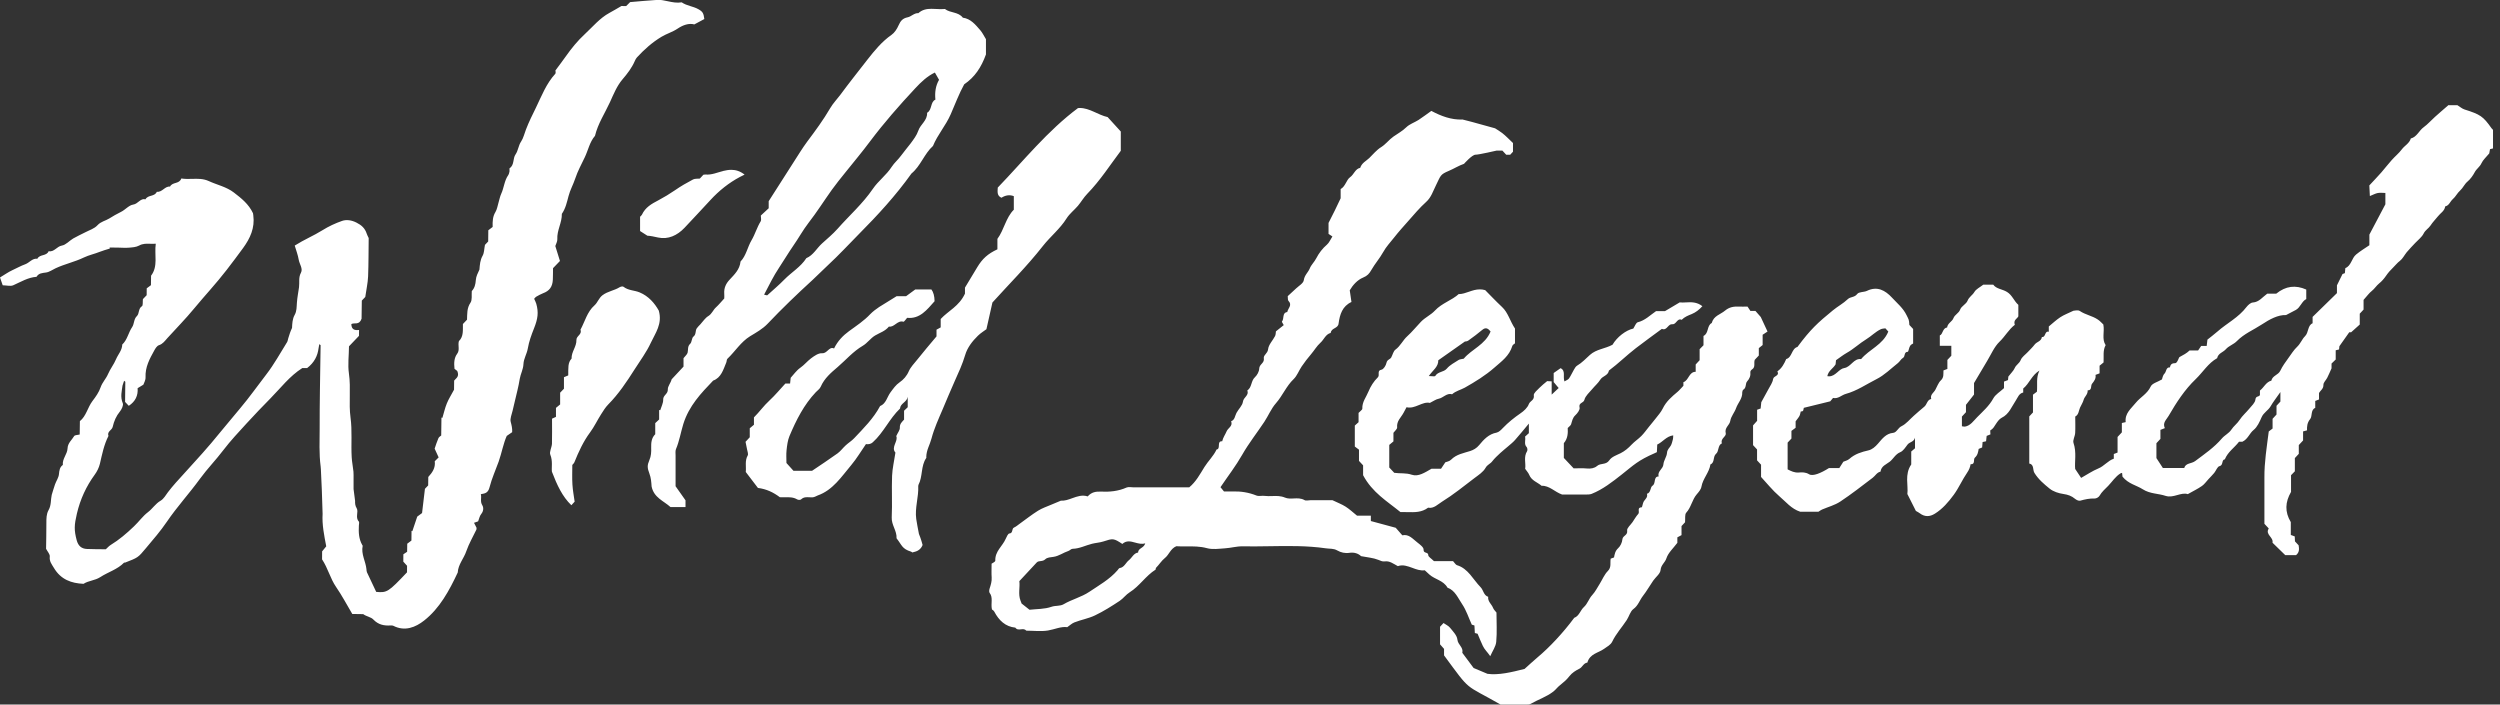 <svg width="220" height="62" viewBox="0 0 220 62" fill="none" xmlns="http://www.w3.org/2000/svg">
<rect x="0" y="0" width="220" height="62" fill="#333333" stroke="none"/>
<g clip-path="url(#clip0_5183_471)">
<path d="M54.537 25.27C54.061 25.573 53.492 25.624 53.021 25.979C52.69 26.231 52.592 26.627 52.313 26.873C51.666 27.444 51.475 28.292 51.082 29.016C51.242 29.443 50.714 29.551 50.725 29.916C50.745 30.507 50.275 30.959 50.3 31.555C49.954 31.92 50.016 32.398 50.006 33.035C49.933 33.066 49.763 33.138 49.628 33.194V34.207C49.504 34.335 49.395 34.449 49.292 34.556V35.589C49.188 35.677 49.044 35.79 48.925 35.893V36.684C48.857 36.715 48.687 36.792 48.578 36.843C48.578 37.64 48.593 38.349 48.573 39.048C48.557 39.377 48.325 39.768 48.428 40.014C48.656 40.575 48.521 41.13 48.568 41.51C49.023 42.692 49.483 43.694 50.28 44.46C50.363 44.367 50.451 44.275 50.569 44.146C50.502 43.663 50.404 43.154 50.373 42.635C50.337 42.06 50.363 41.484 50.363 40.914C50.425 40.842 50.502 40.78 50.538 40.698C50.916 39.763 51.33 38.853 51.93 38.046C52.292 37.558 52.561 36.982 52.892 36.463C53.084 36.16 53.28 35.841 53.523 35.594C54.434 34.675 55.153 33.595 55.851 32.496C56.342 31.725 56.896 30.985 57.279 30.152C57.672 29.309 58.308 28.502 57.972 27.331C57.605 26.678 57.077 26.061 56.291 25.732C55.825 25.537 55.297 25.573 54.873 25.239C54.847 25.218 54.801 25.208 54.76 25.208C54.682 25.208 54.599 25.234 54.542 25.27M63.641 15.048C63.119 15.176 62.617 15.413 62.069 15.356C62.012 15.356 61.955 15.372 61.898 15.377C61.795 15.49 61.686 15.603 61.583 15.716C61.381 15.736 61.158 15.706 60.988 15.793C60.444 16.081 59.901 16.389 59.394 16.744C58.924 17.067 58.427 17.366 57.941 17.623C57.336 17.941 56.798 18.234 56.487 18.897C56.446 18.974 56.363 19.036 56.327 19.072V20.331C56.539 20.465 56.73 20.588 56.968 20.742C57.248 20.752 57.579 20.829 57.91 20.901C58.794 21.092 59.591 20.727 60.237 20.048C61.003 19.241 61.753 18.424 62.514 17.607C63.279 16.775 64.143 16.086 65.121 15.567C65.224 15.51 65.333 15.459 65.524 15.366C65.121 15.053 64.738 14.945 64.355 14.945C64.117 14.945 63.884 14.986 63.646 15.043M94.875 9.503C92.185 11.502 90.08 14.148 87.803 16.507C87.778 16.903 87.736 17.232 88.129 17.402C88.455 17.191 88.833 17.109 89.216 17.263V18.455C88.507 19.159 88.367 20.218 87.772 21.02V21.939C86.924 22.335 86.453 22.762 85.998 23.517C85.667 24.078 85.326 24.633 84.917 25.311V25.84C84.405 26.95 83.448 27.351 82.781 28.071V28.811C82.703 28.857 82.543 28.944 82.413 29.011V29.602C81.824 30.311 81.249 30.974 80.706 31.663C80.448 31.987 80.137 32.3 79.977 32.665C79.791 33.097 79.496 33.416 79.175 33.636C78.823 33.878 78.617 34.191 78.368 34.52C78.063 34.926 77.975 35.528 77.448 35.733C76.858 36.838 75.994 37.686 75.166 38.565C74.944 38.801 74.665 38.966 74.427 39.187C74.178 39.413 73.977 39.696 73.713 39.891C72.973 40.425 72.207 40.924 71.457 41.433H69.828C69.631 41.212 69.424 40.98 69.207 40.744C69.207 40.379 69.176 39.989 69.218 39.608C69.264 39.192 69.316 38.755 69.471 38.38C70.066 36.967 70.749 35.61 71.794 34.51C71.944 34.351 72.145 34.222 72.223 34.032C72.549 33.282 73.149 32.783 73.708 32.305C74.437 31.678 75.078 30.923 75.921 30.43C76.32 30.198 76.609 29.762 77.008 29.525C77.427 29.278 77.898 29.145 78.223 28.739C78.456 28.78 78.637 28.646 78.818 28.518C79.02 28.374 79.227 28.23 79.496 28.312C79.568 28.333 79.703 28.102 79.827 27.968C80.944 28.091 81.575 27.259 82.243 26.508C82.236 26.056 82.143 25.71 81.963 25.47H80.546C80.282 25.666 80.029 25.851 79.734 26.066H78.901C78.291 26.442 77.825 26.724 77.365 27.017C77.132 27.166 76.78 27.439 76.589 27.639C76.03 28.235 75.363 28.667 74.716 29.14C74.194 29.52 73.718 30.003 73.397 30.666C73.154 30.548 72.999 30.702 72.828 30.856C72.689 30.98 72.544 31.103 72.332 31.087C72.021 31.062 71.654 31.324 71.364 31.54C71.038 31.786 70.775 32.12 70.428 32.362C70.087 32.598 69.833 32.974 69.58 33.246C69.559 33.462 69.543 33.606 69.528 33.749H69.114C68.648 34.248 68.214 34.782 67.717 35.24C67.216 35.697 66.823 36.258 66.347 36.73V37.378C66.243 37.465 66.103 37.583 65.979 37.686V38.478C65.86 38.606 65.757 38.719 65.607 38.879C65.648 39.074 65.7 39.305 65.741 39.541C65.772 39.721 65.871 39.958 65.798 40.081C65.529 40.554 65.679 41.058 65.628 41.535C66.005 42.029 66.373 42.512 66.698 42.938C67.459 43.036 68.059 43.329 68.628 43.756C68.773 43.766 68.923 43.766 69.073 43.761C69.435 43.751 69.802 43.74 70.149 43.946C70.242 44.002 70.428 44.008 70.495 43.946C70.723 43.73 70.976 43.745 71.23 43.761C71.323 43.766 71.411 43.771 71.499 43.766C71.68 43.756 71.82 43.653 71.969 43.596C73.289 43.129 74.044 41.957 74.908 40.929C75.389 40.359 75.772 39.701 76.201 39.084C76.47 39.115 76.666 39.053 76.806 38.92C77.753 38.072 78.28 36.828 79.201 35.954C79.232 35.481 79.811 35.399 79.879 34.916V35.836C79.77 35.939 79.656 36.047 79.558 36.144V36.926C79.377 37.131 79.17 37.285 79.186 37.64C79.196 37.851 79.01 38.066 78.87 38.375C79.067 38.812 78.379 39.362 78.798 39.829C78.689 40.564 78.529 41.217 78.503 41.875C78.456 43.093 78.529 44.316 78.472 45.529C78.441 46.212 78.937 46.706 78.896 47.369C79.372 47.97 79.367 48.299 80.174 48.545C80.225 48.561 80.267 48.607 80.282 48.617L80.546 48.545C80.846 48.463 81.084 48.247 81.188 47.955C81.188 47.955 81.037 47.374 80.867 46.988C80.779 46.505 80.686 46.089 80.629 45.673C80.494 44.691 80.851 43.745 80.805 42.769L80.825 42.666C81.213 41.931 81.022 40.996 81.513 40.297C81.529 40.276 81.513 40.235 81.513 40.205C81.519 39.619 81.834 39.125 81.974 38.581C82.207 37.702 82.589 36.869 82.946 36.036C83.303 35.204 83.645 34.356 84.017 33.534C84.353 32.788 84.695 32.048 84.933 31.247C85.124 30.589 85.569 30.018 86.06 29.541C86.314 29.294 86.619 29.114 86.805 28.97C86.991 28.137 87.152 27.433 87.333 26.621C88.76 25.038 90.364 23.445 91.771 21.652C92.433 20.809 93.276 20.151 93.861 19.216C94.125 18.799 94.533 18.491 94.854 18.116C95.139 17.777 95.366 17.376 95.671 17.062C96.809 15.896 97.694 14.513 98.63 13.27V11.574C98.206 11.106 97.828 10.695 97.472 10.304C96.623 10.114 95.889 9.503 95.025 9.503C94.963 9.503 94.906 9.503 94.844 9.513M67.242 25.928C67.686 25.08 68.069 24.288 68.561 23.553C68.985 22.916 69.378 22.248 69.812 21.621C70.273 20.963 70.656 20.254 71.147 19.617C71.876 18.681 72.513 17.669 73.206 16.698C73.573 16.184 73.977 15.695 74.37 15.202C75.104 14.282 75.865 13.383 76.568 12.437C77.804 10.793 79.149 9.261 80.541 7.771C81.048 7.226 81.575 6.717 82.269 6.383C82.382 6.583 82.517 6.815 82.636 7.025C82.336 7.544 82.253 8.11 82.315 8.768C81.855 8.973 82.041 9.667 81.586 9.924C81.617 10.613 81.001 10.931 80.81 11.502C80.67 11.913 80.386 12.283 80.127 12.632C79.858 12.992 79.558 13.326 79.294 13.696C79.051 14.035 78.689 14.339 78.472 14.678C77.996 15.418 77.292 15.911 76.811 16.62C75.911 17.936 74.742 18.959 73.708 20.131C73.289 20.603 72.802 21.004 72.337 21.426C71.871 21.847 71.566 22.464 70.961 22.716C70.449 23.507 69.652 23.954 69.021 24.602C68.545 25.09 68.023 25.527 67.521 25.984C67.516 25.989 67.505 25.989 67.495 25.989C67.454 25.989 67.376 25.958 67.226 25.928M80.805 1.156C80.443 1.141 80.179 1.465 79.879 1.521C79.439 1.609 79.253 1.83 79.077 2.225C78.937 2.549 78.715 2.888 78.446 3.073C77.613 3.654 76.961 4.446 76.346 5.232C75.539 6.27 74.716 7.303 73.935 8.362C73.645 8.747 73.304 9.097 73.061 9.513C72.456 10.551 71.752 11.507 71.038 12.458C70.599 13.049 70.216 13.691 69.812 14.313C69.093 15.433 68.38 16.559 67.645 17.705V18.327C67.428 18.527 67.185 18.753 66.952 18.969C66.952 19.159 67.014 19.36 66.942 19.473C66.616 19.997 66.445 20.619 66.14 21.133C65.778 21.744 65.664 22.5 65.167 23.014C65.095 23.718 64.634 24.149 64.21 24.607C63.889 24.946 63.698 25.337 63.734 25.84C63.75 25.994 63.734 26.149 63.734 26.267C63.471 26.549 63.253 26.822 63.005 27.048C62.752 27.274 62.648 27.618 62.338 27.809C62.063 27.973 61.862 28.287 61.634 28.538C61.531 28.651 61.412 28.754 61.324 28.883C61.163 29.093 61.288 29.422 61.019 29.623C60.869 29.736 60.889 30.111 60.739 30.25C60.486 30.481 60.574 30.759 60.512 31.026C60.475 31.19 60.305 31.319 60.15 31.519V32.259C59.782 32.655 59.446 33.02 59.105 33.38C59.022 33.708 58.753 33.996 58.769 34.269C58.784 34.69 58.344 34.767 58.36 35.173C58.37 35.476 58.194 35.79 58.101 36.098C58.07 36.093 58.034 36.083 58.003 36.078V36.915C57.874 37.033 57.765 37.136 57.661 37.234V38.21C57.325 38.544 57.294 38.961 57.304 39.408C57.315 39.773 57.304 40.127 57.144 40.492C56.948 40.944 56.958 41.181 57.144 41.664C57.294 42.055 57.315 42.435 57.341 42.81C57.542 43.802 58.411 44.08 59.001 44.619H60.325V44.028C60.005 43.571 59.725 43.18 59.451 42.789C59.451 41.885 59.451 40.986 59.451 40.091C59.451 39.906 59.42 39.691 59.482 39.531C59.782 38.822 59.907 38.051 60.129 37.321C60.631 35.708 61.686 34.613 62.757 33.493C63.465 33.236 63.646 32.537 63.91 31.905C63.957 31.797 63.941 31.637 64.014 31.57C64.691 30.928 65.198 30.085 66.01 29.587C66.548 29.263 67.117 28.944 67.547 28.492C68.824 27.146 70.154 25.871 71.514 24.627C71.98 24.201 72.414 23.743 72.88 23.317C73.816 22.453 74.685 21.508 75.585 20.598C77.235 18.938 78.829 17.206 80.21 15.269C81.012 14.616 81.338 13.527 82.103 12.843C82.507 11.851 83.22 11.065 83.655 10.073C84.053 9.163 84.405 8.218 84.85 7.421C85.781 6.789 86.35 5.931 86.764 4.79V3.448C86.583 3.156 86.453 2.878 86.267 2.662C85.838 2.169 85.419 1.645 84.731 1.557C84.322 1.023 83.629 1.162 83.153 0.791C82.91 0.817 82.656 0.807 82.403 0.791C82.258 0.781 82.108 0.776 81.963 0.776C81.555 0.776 81.156 0.843 80.799 1.172M57.734 4.92167e-05C56.984 0.046 56.239 0.118 55.453 0.185C55.354 0.283 55.225 0.411 55.101 0.535C54.946 0.535 54.796 0.535 54.687 0.529C54.268 0.771 53.953 0.961 53.627 1.136C52.783 1.593 52.168 2.349 51.47 2.996C50.823 3.592 50.28 4.266 49.773 4.985C49.499 5.381 49.199 5.761 48.878 6.198C48.878 6.244 48.925 6.429 48.868 6.491C48.081 7.344 47.657 8.449 47.161 9.477C46.855 10.099 46.54 10.731 46.286 11.394C46.147 11.748 46.054 12.165 45.862 12.447C45.614 12.807 45.604 13.249 45.371 13.583C45.112 13.948 45.278 14.518 44.848 14.801C44.812 14.827 44.854 14.986 44.838 15.079C44.817 15.192 44.786 15.32 44.724 15.413C44.378 15.901 44.352 16.533 44.103 17.062C43.995 17.299 43.948 17.571 43.871 17.823C43.788 18.106 43.741 18.419 43.597 18.661C43.359 19.051 43.338 19.468 43.353 19.971C43.24 20.059 43.095 20.166 42.971 20.264C42.965 20.634 42.96 20.948 42.96 21.251C42.836 21.379 42.733 21.492 42.676 21.549C42.603 21.904 42.614 22.248 42.474 22.495C42.246 22.895 42.226 23.301 42.19 23.723C42.055 24.016 41.895 24.319 41.874 24.633C41.848 25.023 41.765 25.352 41.517 25.614C41.486 25.969 41.569 26.395 41.403 26.637C41.077 27.115 41.119 27.624 41.098 28.132C40.984 28.25 40.876 28.364 40.736 28.513C40.721 29.021 40.814 29.607 40.384 30.018C40.27 30.389 40.488 30.784 40.234 31.128C39.965 31.488 39.939 31.92 39.996 32.455C40.079 32.521 40.224 32.629 40.239 32.645C40.452 33.164 40.126 33.277 39.965 33.493C39.965 33.806 39.955 34.125 39.955 34.294C39.701 34.772 39.474 35.122 39.319 35.507C39.153 35.913 39.06 36.35 38.931 36.771C38.905 36.761 38.874 36.751 38.848 36.746C38.843 37.255 38.838 37.769 38.827 38.324C38.755 38.385 38.631 38.452 38.584 38.555C38.455 38.848 38.356 39.161 38.248 39.48C38.362 39.742 38.481 39.994 38.6 40.251C38.475 40.374 38.362 40.482 38.258 40.59C38.336 41.181 38.036 41.592 37.689 41.972C37.689 42.24 37.684 42.486 37.679 42.718C37.555 42.851 37.446 42.959 37.394 43.016C37.312 43.725 37.234 44.367 37.141 45.148C36.986 45.261 36.768 45.421 36.717 45.462C36.531 46.012 36.411 46.377 36.287 46.742C36.267 46.731 36.241 46.726 36.215 46.716C36.215 46.973 36.21 47.23 36.205 47.569C36.106 47.646 35.962 47.754 35.837 47.846C35.837 48.083 35.832 48.273 35.827 48.556C35.724 48.623 35.574 48.725 35.496 48.777C35.496 49.07 35.491 49.26 35.491 49.424C35.615 49.558 35.718 49.676 35.822 49.789C35.822 49.979 35.817 50.175 35.817 50.365C34.177 52.097 34.058 52.174 33.106 52.086C32.837 51.526 32.563 50.94 32.289 50.355C32.253 50.277 32.258 50.175 32.247 50.087C32.18 49.394 31.761 48.767 31.916 48.032C31.916 48.011 31.89 47.98 31.875 47.955C31.575 47.43 31.549 46.855 31.58 46.264C31.585 46.135 31.632 45.95 31.575 45.889C31.239 45.534 31.575 45.041 31.389 44.727C31.254 44.506 31.239 44.295 31.249 44.085L31.114 43.041V42.121C31.114 41.911 31.12 41.705 31.104 41.5C31.063 41.078 30.97 40.657 30.949 40.23C30.882 39.069 31.006 37.917 30.846 36.741C30.675 35.476 30.892 34.171 30.706 32.876C30.592 32.095 30.706 31.278 30.711 30.476C31.011 30.162 31.311 29.849 31.59 29.556C31.59 29.386 31.596 29.232 31.596 29.037C31.223 29.083 30.928 29.016 30.918 28.518C31.192 28.364 31.606 28.651 31.818 28.05C31.823 27.618 31.834 27.017 31.839 26.452C31.978 26.308 32.087 26.195 32.144 26.133C32.232 25.496 32.366 24.92 32.392 24.34C32.439 23.188 32.428 22.032 32.444 20.948C32.366 20.783 32.309 20.68 32.273 20.567C32.118 20.084 31.813 19.812 31.373 19.591C30.944 19.37 30.483 19.308 30.111 19.437C29.516 19.642 28.911 19.925 28.378 20.259C27.607 20.742 26.78 21.076 25.936 21.611C26.05 22.006 26.216 22.423 26.288 22.86C26.355 23.245 26.676 23.646 26.485 23.995C26.252 24.427 26.371 24.848 26.314 25.275C26.252 25.727 26.159 26.179 26.128 26.637C26.097 27.007 26.123 27.372 25.931 27.711C25.73 28.066 25.719 28.466 25.699 28.857C25.559 29.15 25.461 29.458 25.367 29.767C25.331 29.88 25.321 30.013 25.264 30.106C24.669 31.057 24.126 32.054 23.448 32.932C22.678 33.929 21.948 34.968 21.141 35.923C20.283 36.941 19.439 37.979 18.586 38.997C17.572 40.194 16.496 41.32 15.462 42.486C15.224 42.748 14.996 43.036 14.779 43.314C14.587 43.566 14.412 43.905 14.122 44.069C13.687 44.321 13.418 44.768 13.02 45.071C12.565 45.416 12.213 45.919 11.789 46.32C11.153 46.932 10.48 47.507 9.735 47.96C9.585 48.052 9.466 48.196 9.311 48.335C8.773 48.33 8.209 48.335 7.645 48.309C7.17 48.288 6.885 48.037 6.751 47.548C6.507 46.634 6.533 46.207 6.766 45.2C7.066 43.925 7.589 42.795 8.339 41.767C8.54 41.494 8.706 41.155 8.789 40.821C8.985 39.978 9.151 39.13 9.544 38.365C9.404 37.959 9.844 37.871 9.916 37.568C10.03 37.069 10.222 36.612 10.553 36.211C10.708 36.026 10.878 35.656 10.806 35.487C10.563 34.932 10.728 34.371 10.78 33.935C10.827 33.791 10.873 33.652 10.92 33.508C10.956 33.539 10.992 33.565 11.028 33.595C11.018 34.197 11.013 34.798 11.008 35.368C11.137 35.507 11.241 35.61 11.334 35.713C11.918 35.327 12.161 34.803 12.11 34.161C12.286 34.058 12.404 33.981 12.617 33.852C12.663 33.714 12.818 33.457 12.808 33.21C12.767 32.3 13.17 31.576 13.573 30.846C13.672 30.661 13.817 30.43 13.987 30.378C14.329 30.27 14.515 29.993 14.732 29.751C15.508 28.893 16.32 28.076 17.065 27.171C18.012 26.025 19.026 24.946 19.941 23.759C20.438 23.116 20.924 22.469 21.4 21.816C22.01 20.973 22.44 20.064 22.29 18.943C22.279 18.882 22.269 18.825 22.264 18.764C21.886 17.957 21.24 17.448 20.583 16.944C19.921 16.435 19.114 16.276 18.379 15.937C17.888 15.711 17.391 15.726 16.894 15.742C16.584 15.747 16.268 15.757 15.958 15.706C15.772 16.22 15.182 15.993 14.965 16.415C14.742 16.394 14.567 16.518 14.396 16.646C14.215 16.78 14.039 16.908 13.801 16.877C13.604 17.33 13.025 17.124 12.803 17.54C12.353 17.422 12.146 17.946 11.722 18.003C11.339 18.059 11.018 18.471 10.64 18.65C10.289 18.82 9.937 19.026 9.616 19.226C9.28 19.437 8.882 19.488 8.577 19.822C8.302 20.125 7.858 20.254 7.49 20.449C7.144 20.629 6.782 20.788 6.445 20.984C6.104 21.184 5.799 21.554 5.442 21.611C5.002 21.683 4.759 22.207 4.283 22.104C4.087 22.567 3.502 22.346 3.285 22.772C2.85 22.705 2.592 23.122 2.219 23.255C1.842 23.389 1.464 23.605 1.081 23.779C0.724 23.944 0.398 24.18 0 24.417C0.088 24.669 0.16 24.89 0.238 25.105C0.595 25.11 0.926 25.213 1.174 25.1C1.842 24.802 2.467 24.412 3.212 24.36C3.414 24.026 3.724 24.031 4.055 23.98C4.335 23.944 4.614 23.738 4.888 23.61C5.7 23.23 6.575 23.05 7.382 22.659C7.832 22.443 8.323 22.346 8.794 22.155C9.073 22.042 9.373 21.965 9.663 21.873C9.658 21.842 9.647 21.811 9.642 21.78C9.906 21.785 10.17 21.791 10.439 21.791C10.739 21.796 11.039 21.821 11.334 21.796C11.639 21.77 11.975 21.755 12.239 21.611C12.56 21.431 12.875 21.441 13.206 21.451C13.367 21.456 13.537 21.462 13.708 21.446C13.568 22.433 13.936 23.415 13.294 24.262C13.294 24.494 13.294 24.751 13.284 25.095C13.185 25.167 13.041 25.275 12.911 25.373C12.911 25.609 12.906 25.799 12.906 25.979C12.792 26.097 12.684 26.21 12.575 26.323C12.549 26.539 12.596 26.878 12.492 26.945C12.156 27.156 12.275 27.598 12.047 27.814C11.763 28.081 11.825 28.492 11.629 28.785C11.297 29.268 11.204 29.91 10.759 30.317C10.749 30.825 10.392 31.18 10.211 31.612C10.025 32.064 9.704 32.455 9.502 32.927C9.332 33.328 9.011 33.636 8.856 34.078C8.706 34.52 8.421 34.921 8.137 35.291C7.708 35.857 7.583 36.627 7.03 37.059C7.025 37.491 7.02 37.871 7.014 38.236C6.828 38.288 6.585 38.272 6.523 38.38C6.316 38.73 5.964 38.981 5.944 39.464C5.923 39.973 5.473 40.364 5.53 40.914C5.256 41.109 5.219 41.397 5.188 41.731C5.157 42.039 4.95 42.322 4.842 42.625C4.733 42.928 4.65 43.242 4.552 43.55C4.454 43.982 4.521 44.455 4.278 44.881C4.076 45.236 4.081 45.642 4.081 46.048C4.081 46.813 4.066 47.584 4.055 48.294C4.19 48.551 4.402 48.777 4.381 48.972C4.33 49.409 4.562 49.666 4.743 49.974C5.354 51.007 6.29 51.331 7.351 51.377C7.806 51.084 8.349 51.094 8.825 50.786C9.508 50.339 10.32 50.123 10.925 49.507C10.93 49.501 10.951 49.507 10.966 49.507C10.982 49.507 10.997 49.507 11.013 49.507C12.135 49.07 12.141 49.08 12.839 48.242C13.475 47.482 14.132 46.731 14.691 45.904C15.591 44.583 16.662 43.422 17.598 42.132C18.239 41.253 19 40.477 19.657 39.608C20.288 38.781 21.002 38.025 21.7 37.26C22.388 36.509 23.097 35.769 23.811 35.045C24.705 34.14 25.486 33.097 26.604 32.388C26.738 32.388 26.909 32.393 27.023 32.393C27.654 31.915 27.954 31.308 28.032 30.651C28.052 30.532 28.078 30.409 28.099 30.286C28.135 30.317 28.176 30.342 28.213 30.373C28.213 30.625 28.207 30.877 28.202 31.123C28.171 33.302 28.125 35.481 28.13 37.666C28.13 38.791 28.068 39.911 28.218 41.058C28.228 41.14 28.228 41.227 28.238 41.309L28.321 43.129L28.389 45.22C28.332 46.176 28.523 47.106 28.709 48.078C28.595 48.217 28.466 48.376 28.347 48.52C28.347 48.792 28.342 49.044 28.342 49.224C28.864 50.015 29.066 50.915 29.573 51.65C30.09 52.4 30.52 53.217 31.001 54.029C31.321 54.029 31.642 54.039 31.963 54.044C32.253 54.26 32.641 54.291 32.853 54.517C33.297 54.98 33.794 55.072 34.358 55.041C34.446 55.041 34.544 55.036 34.617 55.072C35.62 55.586 36.562 55.211 37.327 54.605C38.688 53.536 39.531 51.984 40.281 50.38C40.322 49.661 40.819 49.152 41.036 48.504C41.264 47.841 41.626 47.23 41.926 46.598C41.946 46.546 41.931 46.474 41.931 46.433C41.858 46.289 41.791 46.161 41.714 46.007C41.869 45.95 41.967 45.914 42.076 45.878C42.164 45.662 42.205 45.405 42.345 45.236C42.557 44.984 42.567 44.665 42.443 44.465C42.231 44.121 42.397 43.802 42.314 43.488C42.717 43.422 42.955 43.37 43.084 42.867C43.276 42.106 43.612 41.376 43.881 40.626C44.155 39.845 44.295 39.022 44.595 38.359C44.802 38.216 44.941 38.118 45.071 38.031C45.092 37.697 45.019 37.414 44.941 37.116C44.869 36.833 45.035 36.473 45.107 36.15C45.164 35.888 45.236 35.63 45.293 35.363C45.448 34.69 45.63 34.027 45.738 33.338C45.81 32.907 46.043 32.511 46.064 32.038C46.085 31.56 46.364 31.149 46.447 30.666C46.55 30.06 46.767 29.463 46.995 28.893C47.331 28.045 47.409 27.505 47.192 26.729C47.145 26.57 47.062 26.421 47.005 26.293C47.093 26.2 47.13 26.138 47.181 26.113C47.378 26.005 47.575 25.887 47.781 25.809C48.35 25.599 48.619 25.244 48.65 24.612C48.666 24.268 48.661 23.913 48.666 23.599C48.868 23.389 49.044 23.214 49.276 22.967C49.147 22.551 49.007 22.099 48.868 21.652C48.93 21.456 49.054 21.251 49.044 21.061C48.997 20.269 49.462 19.596 49.442 18.82C49.768 18.352 49.887 17.802 50.032 17.253C50.171 16.713 50.451 16.23 50.626 15.695C50.839 15.053 51.164 14.462 51.454 13.855C51.759 13.223 51.889 12.494 52.359 11.954C52.618 10.875 53.228 9.97 53.678 8.989C53.994 8.29 54.289 7.56 54.775 6.989C55.204 6.486 55.597 5.982 55.867 5.36C55.913 5.252 55.97 5.144 56.047 5.057C56.694 4.353 57.392 3.731 58.21 3.238C58.675 2.96 59.182 2.821 59.632 2.518C60.098 2.205 60.61 2.02 61.101 2.148C61.438 1.968 61.707 1.824 61.981 1.675C61.913 1.162 61.846 1.028 61.453 0.807C60.988 0.545 60.439 0.519 59.989 0.206C59.57 0.278 59.167 0.195 58.758 0.108C58.458 0.046 58.158 -0.021 57.858 -0.021C57.822 -0.021 57.78 -0.021 57.744 -0.021M125.731 33.097C126.077 32.588 126.584 32.29 126.569 31.704C127.334 31.17 128.079 30.64 128.912 30.054C128.933 30.049 129.093 30.054 129.207 29.972C129.626 29.674 130.045 29.361 130.443 29.027C130.764 28.759 130.971 28.929 131.172 29.171C130.691 30.347 129.507 30.723 128.808 31.565C128.627 31.607 128.472 31.607 128.358 31.678C128.002 31.91 127.598 32.11 127.324 32.434C127.034 32.773 126.553 32.681 126.305 33.081C126.289 33.107 126.243 33.117 126.176 33.117C126.067 33.117 125.901 33.092 125.736 33.092M128.389 25.861C127.743 26.447 126.889 26.668 126.269 27.336C125.922 27.711 125.42 27.927 125.048 28.312C124.639 28.734 124.272 29.201 123.837 29.592C123.449 29.941 123.237 30.45 122.803 30.764C122.617 30.897 122.555 31.221 122.43 31.452C122.327 31.637 122.073 31.632 122.011 31.925C121.965 32.161 121.753 32.501 121.572 32.532C121.132 32.609 121.458 33.004 121.246 33.21C120.899 33.544 120.61 34.001 120.423 34.459C120.227 34.947 119.859 35.368 119.885 35.959C119.885 36.067 119.689 36.186 119.554 36.335V37.152C119.43 37.265 119.316 37.368 119.223 37.45V39.295C119.322 39.372 119.466 39.48 119.591 39.572V40.559C119.709 40.693 119.818 40.801 119.953 40.95V41.818C120.765 43.35 122.073 44.11 123.237 45.061C123.439 45.056 123.646 45.061 123.853 45.066C124.484 45.082 125.11 45.102 125.674 44.676C126.181 44.778 126.538 44.367 126.895 44.151C127.893 43.535 128.814 42.784 129.755 42.07C130.107 41.803 130.516 41.546 130.728 41.171C130.888 40.883 131.152 40.821 131.317 40.595C131.524 40.328 131.773 40.102 132.021 39.87C132.233 39.67 132.471 39.49 132.693 39.295C132.905 39.11 133.133 38.935 133.319 38.724C133.712 38.282 134.09 37.815 134.54 37.275V38.118C134.426 38.221 134.312 38.324 134.204 38.421C134.281 38.735 134.085 39.074 134.349 39.346C134.411 39.413 134.437 39.624 134.385 39.701C134.054 40.225 134.297 40.795 134.214 41.253C134.369 41.479 134.499 41.613 134.566 41.777C134.778 42.306 135.29 42.43 135.657 42.748C136.35 42.723 136.816 43.293 137.463 43.519C138.13 43.519 138.844 43.519 139.558 43.519C139.728 43.519 139.909 43.519 140.07 43.458C141.047 43.067 141.885 42.409 142.713 41.757C143.768 40.924 144.13 40.523 145.646 39.865C145.698 39.845 145.749 39.819 145.806 39.788C145.817 39.578 145.827 39.362 145.837 39.12C146.318 38.904 146.639 38.385 147.244 38.313C147.234 38.472 147.239 38.56 147.219 38.642C147.162 38.843 147.125 39.058 147.022 39.228C146.903 39.434 146.717 39.552 146.696 39.86C146.67 40.199 146.406 40.518 146.381 40.857C146.35 41.284 145.832 41.458 145.962 41.926C145.475 41.941 145.744 42.543 145.418 42.743C145.206 42.872 145.294 43.36 144.932 43.453C145.015 43.751 144.808 43.905 144.663 44.105C144.555 44.259 144.529 44.64 144.461 44.645C144.022 44.655 144.317 45.056 144.172 45.22C143.975 45.436 143.825 45.703 143.66 45.95C143.489 46.197 143.158 46.469 143.189 46.68C143.261 47.127 142.796 47.117 142.77 47.466C142.749 47.739 142.589 48.068 142.397 48.242C142.129 48.484 142.082 48.797 142.035 49.054C141.88 49.111 141.803 49.142 141.741 49.162C141.673 49.542 141.823 49.913 141.492 50.247C141.192 50.545 141.016 50.987 140.784 51.362C140.566 51.701 140.385 52.076 140.121 52.359C139.821 52.677 139.702 53.135 139.392 53.412C139.071 53.7 138.968 54.214 138.533 54.368C137.566 55.674 136.366 56.958 135.326 57.827C134.918 58.171 134.524 58.541 134.162 58.865C133.009 59.158 131.881 59.43 130.898 59.297C130.428 59.102 130.122 58.968 129.678 58.783C129.403 58.418 129.041 57.935 128.684 57.447C128.798 56.958 128.296 56.748 128.25 56.28C128.214 55.915 127.862 55.561 127.603 55.242C127.453 55.057 127.215 54.959 127.029 54.826C126.9 54.964 126.817 55.057 126.724 55.155V56.702C126.832 56.825 126.957 56.964 127.076 57.102V57.673C129.496 60.957 128.777 60.129 132.052 62C132.766 62 133.48 62 134.193 62C134.224 62 134.261 62 134.292 62C134.437 62 134.587 62 134.7 61.938C135.357 61.558 136.081 61.332 136.697 60.854C136.904 60.695 137.054 60.474 137.266 60.309C137.561 60.073 137.866 59.821 138.109 59.502C138.347 59.199 138.658 59.009 138.999 58.839C139.247 58.716 139.356 58.341 139.687 58.31C139.909 57.519 140.649 57.467 141.166 57.092C141.42 56.912 141.741 56.743 141.87 56.475C142.211 55.761 142.734 55.206 143.153 54.563C143.36 54.245 143.468 53.793 143.737 53.597C144.161 53.294 144.291 52.806 144.586 52.431C144.911 52.014 145.175 51.542 145.48 51.1C145.703 50.781 146.106 50.488 146.132 50.154C146.174 49.697 146.525 49.512 146.644 49.131C146.805 48.638 147.25 48.247 147.607 47.769V47.286C147.674 47.25 147.839 47.163 147.974 47.091V46.294C148.093 46.161 148.201 46.048 148.284 45.96C148.315 45.657 148.248 45.272 148.388 45.118C148.822 44.65 148.905 43.971 149.314 43.499C149.484 43.303 149.686 43.072 149.727 42.825C149.857 42.101 150.41 41.592 150.519 40.867C150.922 40.708 150.715 40.179 151.015 39.932C151.284 39.706 151.145 39.187 151.528 39.012C151.372 38.586 151.936 38.421 151.864 38.123C151.745 37.614 152.2 37.44 152.267 37.028C152.329 36.638 152.64 36.304 152.774 35.918C152.94 35.446 153.343 35.081 153.317 34.526C153.317 34.449 153.359 34.325 153.416 34.289C153.695 34.125 153.581 33.75 153.741 33.57C153.969 33.318 154.067 33.066 154.031 32.727C154.026 32.66 154.109 32.552 154.176 32.511C154.512 32.305 154.311 31.93 154.419 31.663C154.533 31.545 154.636 31.427 154.776 31.283V30.635C154.895 30.543 155.009 30.445 155.112 30.363V29.458C155.211 29.392 155.366 29.294 155.542 29.176C155.35 28.765 155.195 28.42 154.947 27.896C154.88 27.824 154.678 27.593 154.476 27.361H154.036C153.964 27.248 153.86 27.099 153.783 26.981C153.483 26.981 153.245 26.991 153.007 26.981C152.567 26.961 152.179 27.022 151.802 27.336C151.393 27.68 150.803 27.783 150.633 28.425C150.188 28.651 150.389 29.335 149.908 29.561V30.383C149.774 30.517 149.67 30.625 149.567 30.728V31.699C149.458 31.812 149.355 31.925 149.22 32.074V32.717C148.62 32.717 148.615 33.477 148.139 33.631V33.95C147.948 34.145 147.798 34.335 147.622 34.484C147.12 34.906 146.624 35.322 146.318 35.959C146.163 36.278 145.91 36.55 145.693 36.833C145.501 37.085 145.294 37.321 145.098 37.568C144.88 37.835 144.679 38.128 144.436 38.37C144.167 38.642 143.836 38.853 143.577 39.13C143.287 39.439 142.982 39.696 142.615 39.881C142.263 40.055 141.828 40.194 141.622 40.502C141.327 40.939 140.866 40.724 140.54 41.006C140.318 41.202 139.982 41.263 139.646 41.227C139.232 41.186 138.813 41.217 138.482 41.217C138.161 40.878 137.892 40.585 137.618 40.297V38.997C137.97 38.591 137.985 38.102 137.959 37.666C138.094 37.522 138.213 37.45 138.254 37.342C138.347 37.059 138.383 36.766 138.632 36.54C138.813 36.376 139.051 36.047 139.004 35.872C138.89 35.42 139.351 35.492 139.428 35.183C139.516 34.829 139.863 34.546 140.111 34.243C140.344 33.96 140.634 33.719 140.83 33.405C141.037 33.076 141.508 33.061 141.585 32.609C142.408 31.997 143.142 31.267 143.955 30.64C144.71 30.06 145.48 29.505 146.246 28.939C146.484 29.047 146.629 28.903 146.763 28.754C146.877 28.636 146.991 28.513 147.156 28.533C147.317 28.554 147.42 28.441 147.524 28.323C147.648 28.184 147.767 28.045 147.989 28.143C148.238 27.886 148.553 27.767 148.869 27.639C149.22 27.495 149.526 27.259 149.81 26.945C149.319 26.56 148.812 26.585 148.362 26.611C148.165 26.621 147.979 26.632 147.813 26.611C147.322 26.904 146.96 27.12 146.515 27.382H145.729C145.206 27.742 144.756 28.204 144.125 28.358C143.965 28.4 143.861 28.718 143.732 28.913C143.07 29.057 142.294 29.664 141.901 30.337C141.249 30.692 140.478 30.723 139.915 31.231C139.547 31.565 139.206 31.93 138.777 32.182C138.658 32.254 138.58 32.408 138.502 32.537C138.352 32.788 138.239 33.066 138.073 33.302C137.99 33.421 137.82 33.472 137.67 33.565C137.52 33.123 137.799 32.629 137.333 32.398C137.132 32.542 136.914 32.691 136.723 32.825V33.621C136.863 33.785 136.997 33.945 137.163 34.145C136.945 34.346 136.775 34.505 136.547 34.726V33.559C136.371 33.549 136.257 33.544 136.149 33.539C135.916 33.734 135.683 33.914 135.476 34.125C135.28 34.325 134.949 34.597 134.974 34.782C135.047 35.224 134.649 35.271 134.54 35.553C134.421 35.882 134.1 36.17 133.805 36.371C133.247 36.756 132.724 37.172 132.248 37.671C132.093 37.835 131.897 38.031 131.695 38.072C131.017 38.195 130.578 38.668 130.159 39.177C129.936 39.444 129.662 39.598 129.372 39.691C128.788 39.881 128.177 39.968 127.696 40.451C127.546 40.605 127.298 40.636 127.189 40.682C127.024 40.929 126.915 41.094 126.812 41.248H125.974C125.379 41.587 124.815 41.972 124.236 41.777C123.713 41.597 123.206 41.685 122.694 41.608C122.549 41.453 122.399 41.294 122.255 41.14V39.151C122.363 39.063 122.503 38.945 122.622 38.843V38.087C122.756 37.907 122.963 37.748 122.948 37.614C122.891 37.039 123.299 36.736 123.517 36.319C123.594 36.16 123.682 36.006 123.775 35.836C124.163 35.929 124.515 35.79 124.851 35.651C125.182 35.517 125.498 35.379 125.829 35.456C126.144 35.302 126.357 35.137 126.595 35.091C127.008 35.014 127.314 34.556 127.784 34.695C128.11 34.402 128.534 34.315 128.902 34.114C129.817 33.595 130.712 33.051 131.524 32.336C132.15 31.786 132.817 31.324 133.086 30.44C133.117 30.337 133.257 30.27 133.319 30.214V28.913C132.88 28.261 132.714 27.511 132.181 27.017C131.633 26.503 131.116 25.953 130.697 25.532C130.531 25.48 130.371 25.465 130.221 25.465C129.533 25.465 128.995 25.876 128.384 25.881M160.802 33.107C160.901 32.609 161.304 32.444 161.532 32.064C161.542 31.966 161.558 31.817 161.568 31.699C161.889 31.478 162.184 31.242 162.499 31.062C163.12 30.717 163.637 30.214 164.247 29.844C164.677 29.582 165.049 29.186 165.515 28.97C165.639 28.913 165.789 28.913 165.913 28.893C166.011 29.001 166.099 29.093 166.172 29.176C165.691 30.352 164.511 30.723 163.777 31.601C163.125 31.514 162.887 32.295 162.292 32.388C161.816 32.46 161.537 33.117 160.958 33.117C160.906 33.117 160.859 33.112 160.802 33.102M215.427 9.282C215.029 9.631 214.641 9.955 214.269 10.294C213.938 10.592 213.638 10.936 213.286 11.193C212.877 11.486 212.681 12.057 212.153 12.185C212.019 12.627 211.61 12.807 211.362 13.141C211.103 13.491 210.756 13.763 210.467 14.092C210.151 14.441 209.867 14.822 209.556 15.176C209.21 15.567 208.848 15.942 208.501 16.317C208.517 16.625 208.527 16.898 208.548 17.253C208.837 17.14 209.039 17.021 209.246 16.985C209.468 16.944 209.701 16.98 209.913 16.98V17.977C209.422 18.907 208.982 19.74 208.506 20.644V21.58C208.129 21.842 207.704 22.089 207.332 22.402C206.944 22.721 206.913 23.389 206.39 23.594C206.375 23.749 206.365 23.898 206.349 24.036C206.246 24.078 206.158 24.108 206.142 24.113C205.961 24.483 205.832 24.74 205.651 25.11V25.794C204.958 26.472 204.239 27.171 203.509 27.886V28.446C203.049 28.646 203.183 29.253 202.837 29.592C202.583 29.839 202.449 30.234 202.149 30.517C201.864 30.784 201.632 31.154 201.388 31.493C201.13 31.853 200.861 32.213 200.669 32.619C200.483 33.015 199.981 33.04 199.878 33.498C199.407 33.611 199.226 34.104 198.874 34.366V34.752C198.807 34.957 198.512 34.808 198.476 35.158C198.45 35.446 198.145 35.713 197.938 35.965C197.664 36.299 197.328 36.581 197.095 36.941C196.883 37.275 196.567 37.486 196.35 37.82C196.148 38.128 195.771 38.298 195.528 38.581C194.84 39.387 193.996 39.958 193.174 40.575C192.843 40.821 192.336 40.729 192.212 41.186H190.334C190.132 40.878 189.956 40.605 189.765 40.312V39.002C189.874 38.884 189.982 38.771 190.117 38.622V37.83C190.251 37.779 190.355 37.738 190.505 37.676C190.282 37.198 190.65 36.931 190.836 36.602C191.519 35.425 192.253 34.289 193.226 33.359C193.857 32.752 194.327 31.951 195.109 31.519C195.197 31.082 195.626 31.015 195.874 30.733C196.128 30.435 196.557 30.311 196.836 30.024C197.483 29.361 198.311 29.032 199.045 28.549C199.723 28.102 200.462 27.695 201.171 27.726C201.538 27.536 201.787 27.403 202.035 27.274C202.438 27.053 202.552 26.514 202.951 26.318V25.48C202.004 25.064 201.15 25.162 200.312 25.84H199.521C199.092 26.149 198.797 26.585 198.248 26.621C198.057 26.632 197.835 26.837 197.695 27.012C196.986 27.947 195.967 28.441 195.129 29.181C194.824 29.448 194.498 29.689 194.255 29.885C194.224 30.157 194.203 30.306 194.188 30.445H193.702C193.624 30.558 193.521 30.707 193.433 30.841H192.683C192.419 31.093 192.119 31.247 191.824 31.406C191.798 31.416 191.777 31.447 191.757 31.468C191.679 31.668 191.56 31.951 191.431 31.956C191.151 31.961 191.007 32.038 190.955 32.331C190.598 32.3 190.65 32.706 190.474 32.881C190.324 33.025 190.287 33.297 190.251 33.39C189.853 33.626 189.393 33.729 189.263 34.012C188.958 34.664 188.358 34.942 187.949 35.446C187.536 35.959 186.967 36.376 187.06 37.147C186.91 37.183 186.827 37.198 186.723 37.224V38.046C186.584 38.195 186.48 38.308 186.346 38.452V39.824C186.211 39.876 186.108 39.911 186.015 39.953V40.364C185.497 40.538 185.161 41.022 184.649 41.227C184.137 41.438 183.666 41.762 183.139 42.055C182.983 41.818 182.844 41.613 182.616 41.268C182.549 40.662 182.756 39.809 182.466 38.971C182.389 38.735 182.601 38.395 182.616 38.097C182.642 37.619 182.621 37.142 182.621 36.658C182.932 36.489 182.921 36.155 183.04 35.877C183.144 35.636 183.294 35.44 183.371 35.153C183.444 34.901 183.744 34.7 183.713 34.351C184.121 34.361 183.961 33.945 184.096 33.775C184.292 33.529 184.463 33.308 184.406 32.989C184.566 32.932 184.665 32.896 184.763 32.855V32.182C184.866 32.095 185.011 31.982 185.115 31.894C185.141 31.339 185.042 30.831 185.296 30.373C184.939 29.828 185.218 29.201 185.094 28.554C184.965 28.441 184.809 28.25 184.613 28.122C184.121 27.788 183.527 27.706 183.025 27.367C182.854 27.253 182.564 27.346 182.461 27.346C181.995 27.572 181.623 27.706 181.297 27.922C180.935 28.163 180.609 28.471 180.294 28.729V29.196C180.102 29.14 180.035 29.278 179.973 29.422C179.916 29.556 179.854 29.684 179.688 29.654C179.631 30.044 179.249 30.065 179.057 30.311C178.871 30.558 178.643 30.769 178.431 30.995C178.219 31.221 177.93 31.411 177.821 31.684C177.702 31.987 177.417 32.1 177.293 32.393C177.185 32.639 176.967 32.83 176.735 33.138C176.735 33.153 176.719 33.308 176.704 33.446C176.585 33.493 176.481 33.534 176.352 33.58V34.156C176 34.484 175.607 34.706 175.416 35.05C175.048 35.723 174.5 36.196 173.993 36.71C173.678 37.028 173.398 37.465 172.912 37.542C172.829 37.553 172.746 37.522 172.648 37.511V36.658C172.762 36.535 172.865 36.422 173.005 36.273V35.625C173.295 35.261 173.497 34.993 173.714 34.721V33.708C174.133 32.999 174.49 32.388 174.862 31.776C175.214 31.195 175.493 30.517 175.959 30.07C176.45 29.602 176.771 28.985 177.304 28.585C177.143 28.153 177.542 28.03 177.614 27.834V26.827C177.226 26.488 177.086 25.979 176.616 25.691C176.202 25.434 175.679 25.434 175.405 25.049H174.531C174.231 25.285 173.9 25.434 173.745 25.696C173.574 25.989 173.279 26.123 173.145 26.462C173.026 26.765 172.612 26.93 172.498 27.233C172.369 27.582 172.027 27.67 171.898 28.009C171.784 28.307 171.391 28.436 171.345 28.821C170.936 28.867 170.988 29.412 170.703 29.52V30.43H171.717V31.303C171.614 31.411 171.505 31.529 171.37 31.673V32.465C171.236 32.516 171.133 32.557 171.024 32.598C171.008 32.917 171.076 33.215 170.791 33.477C170.574 33.683 170.465 34.027 170.305 34.31C170.165 34.567 169.834 34.726 169.948 35.111C169.591 35.173 169.576 35.594 169.343 35.785C169.027 36.042 168.722 36.319 168.417 36.586C168.06 36.9 167.744 37.306 167.341 37.501C167.02 37.65 166.906 38.066 166.591 38.092C165.97 38.149 165.629 38.616 165.261 39.043C165.018 39.321 164.744 39.562 164.418 39.634C163.808 39.773 163.234 39.947 162.742 40.384C162.577 40.528 162.339 40.575 162.215 40.631C162.065 40.862 161.956 41.032 161.858 41.191H160.947C160.244 41.633 159.53 41.936 159.204 41.736C158.888 41.546 158.583 41.556 158.283 41.582C157.916 41.608 157.621 41.464 157.311 41.304V38.95C157.435 38.817 157.544 38.704 157.647 38.591V37.917C157.74 37.846 157.89 37.738 158.014 37.645V37.075C158.144 36.895 158.268 36.761 158.356 36.597C158.423 36.473 158.454 36.201 158.475 36.201C158.759 36.247 158.687 35.965 158.738 35.888C159.52 35.697 160.254 35.512 161.061 35.317C161.113 35.255 161.211 35.137 161.309 35.019C161.754 35.122 162.059 34.767 162.427 34.664C163.41 34.397 164.247 33.811 165.142 33.359C165.82 33.02 166.399 32.439 167.015 31.951C167.18 31.822 167.289 31.591 167.465 31.493C167.682 31.375 167.522 30.969 167.879 30.959C167.951 30.959 167.987 30.594 168.091 30.435C168.169 30.311 168.324 30.25 168.355 30.229V28.95C168.236 28.821 168.127 28.708 168.024 28.595C167.998 28.091 167.956 28.112 167.781 27.742C167.475 27.105 166.953 26.688 166.503 26.2C165.892 25.537 165.189 25.162 164.294 25.594C164.02 25.727 163.591 25.666 163.435 25.871C163.197 26.19 162.846 26.097 162.608 26.323C162.204 26.709 161.718 26.961 161.289 27.315C159.954 28.41 159.328 28.975 158.175 30.532C157.647 30.676 157.714 31.457 157.187 31.596C157.006 32.018 156.793 32.419 156.411 32.675C156.623 33.107 156.08 33.051 156.033 33.359C155.987 33.667 155.78 33.95 155.63 34.233C155.438 34.597 155.231 34.957 154.993 35.394C154.983 35.533 154.957 35.764 154.936 35.949C154.781 36.001 154.704 36.031 154.626 36.057V37.033C154.502 37.172 154.378 37.311 154.269 37.434V39.172C154.378 39.29 154.486 39.403 154.621 39.552V40.513C154.755 40.657 154.864 40.77 154.973 40.893V41.972C155.469 42.502 155.976 43.149 156.581 43.668C157.15 44.151 157.637 44.778 158.413 45.03H160.026C160.145 44.958 160.239 44.881 160.337 44.84C160.875 44.609 161.454 44.46 161.94 44.141C162.918 43.494 163.854 42.759 164.796 42.044C165.029 41.87 165.173 41.566 165.484 41.505C165.556 41.001 165.98 40.878 166.296 40.631C166.617 40.379 166.798 39.963 167.222 39.793C167.475 39.691 167.672 39.377 167.858 39.13C168.039 38.884 168.432 38.899 168.52 38.514V39.449C168.406 39.547 168.287 39.644 168.189 39.732V40.873C167.584 41.757 167.946 42.723 167.848 43.473C168.153 44.08 168.391 44.552 168.598 44.963C168.748 45.051 168.851 45.097 168.934 45.164C169.374 45.498 169.813 45.488 170.274 45.2C170.946 44.783 171.464 44.177 171.929 43.545C172.374 42.938 172.684 42.209 173.114 41.587C173.279 41.345 173.367 41.119 173.414 40.852C173.853 40.883 173.626 40.415 173.791 40.271C174.04 40.055 174.081 39.757 174.122 39.505C174.267 39.449 174.366 39.408 174.428 39.377C174.443 39.166 174.459 39.022 174.469 38.899C174.614 38.868 174.697 38.848 174.774 38.832C174.79 38.657 174.805 38.503 174.826 38.359C174.94 38.313 175.043 38.272 175.157 38.226C175.157 38.087 175.121 37.876 175.162 37.856C175.4 37.738 175.504 37.517 175.643 37.306C175.778 37.1 175.943 36.869 176.145 36.766C176.797 36.453 177.03 35.78 177.402 35.224C177.568 34.978 177.666 34.623 178.043 34.541V34.191C178.592 33.739 178.783 33.025 179.471 32.609C179.156 33.261 179.311 33.816 179.249 34.469C179.171 34.526 179.026 34.633 178.902 34.731V36.294C178.788 36.417 178.68 36.53 178.576 36.643C178.576 38.015 178.576 39.382 178.576 40.79C179.016 40.878 178.861 41.34 179.031 41.618C179.383 42.188 179.875 42.599 180.361 42.995C180.697 43.267 181.163 43.411 181.592 43.473C181.98 43.53 182.295 43.638 182.601 43.894C182.725 43.997 182.927 44.095 183.061 44.059C183.48 43.941 183.889 43.853 184.328 43.869C184.473 43.874 184.68 43.761 184.758 43.627C184.959 43.273 185.254 43.031 185.523 42.754C185.88 42.383 186.165 41.921 186.61 41.654C186.646 41.633 186.692 41.628 186.744 41.613C186.76 41.777 186.775 41.931 186.78 41.947C187.303 42.589 188.001 42.697 188.565 43.057C189.206 43.468 189.915 43.416 190.577 43.638C190.929 43.751 191.27 43.658 191.596 43.566C191.917 43.478 192.227 43.386 192.527 43.483C192.998 43.216 193.407 43.021 193.774 42.764C193.996 42.61 194.157 42.363 194.348 42.163C194.514 41.983 194.695 41.808 194.85 41.618C195.015 41.417 195.129 41.058 195.315 41.022C195.678 40.944 195.471 40.456 195.786 40.42C196.055 39.757 196.635 39.398 197.033 38.873H197.328C197.819 38.642 197.948 38.133 198.321 37.835C198.636 37.583 198.843 37.126 199.019 36.72C199.2 36.304 199.593 36.129 199.811 35.759C200.038 35.363 200.323 35.009 200.675 34.5V35.338C200.576 35.446 200.468 35.559 200.333 35.708V36.478C200.193 36.627 200.09 36.741 199.987 36.854V37.712C199.888 37.784 199.743 37.897 199.65 37.969C199.474 39.362 199.257 40.677 199.268 42.019C199.273 43.391 199.268 44.768 199.268 46.094C199.412 46.248 199.516 46.361 199.65 46.505C199.309 47.045 200.08 47.261 199.981 47.759C200.38 48.15 200.778 48.535 201.104 48.854H202.05C202.361 48.602 202.33 48.294 202.278 47.985C202.169 47.867 202.061 47.754 201.957 47.641C201.952 47.492 201.942 47.338 201.937 47.204C201.792 47.148 201.688 47.112 201.59 47.076V45.945C201.047 45.041 201.094 44.182 201.611 43.288V41.818C201.735 41.69 201.844 41.582 201.947 41.474V40.312C202.05 40.199 202.159 40.086 202.294 39.937V39.166C202.428 39.017 202.532 38.904 202.671 38.76V37.964C202.78 37.933 202.863 37.912 203.018 37.871C203.007 37.532 203.028 37.203 203.292 36.879C203.504 36.627 203.318 36.072 203.742 35.893V35.281C203.861 35.235 203.97 35.194 204.073 35.153V34.582C204.213 34.341 204.471 34.222 204.461 33.863C204.456 33.662 204.683 33.462 204.792 33.251C204.911 33.015 205.015 32.773 205.175 32.413V31.992C205.299 31.874 205.408 31.766 205.542 31.637V30.825C205.661 30.794 205.739 30.774 205.837 30.753C205.853 30.599 205.868 30.445 205.863 30.471C206.204 29.988 206.458 29.628 206.732 29.242H206.897C207.213 28.96 207.441 28.754 207.658 28.559V27.603C207.782 27.469 207.885 27.356 207.994 27.243V26.39C208.304 26.046 208.485 25.784 208.718 25.604C208.961 25.414 209.122 25.136 209.37 24.936C209.587 24.766 209.805 24.514 209.98 24.257C210.156 23.995 210.384 23.749 210.586 23.553C210.782 23.368 210.963 23.122 211.196 22.952C211.429 22.777 211.589 22.448 211.791 22.197C212.029 21.909 212.293 21.647 212.546 21.374C212.8 21.102 213.12 20.871 213.281 20.547C213.436 20.238 213.715 20.105 213.891 19.838C214.077 19.545 214.331 19.303 214.543 19.031C214.76 18.748 215.117 18.578 215.179 18.162C215.521 18.095 215.614 17.725 215.846 17.525C216.095 17.314 216.245 16.98 216.488 16.769C216.746 16.538 216.871 16.204 217.14 15.978C217.398 15.762 217.616 15.454 217.781 15.145C217.941 14.847 218.221 14.688 218.366 14.369C218.505 14.066 218.774 13.84 219.054 13.501C219.064 13.444 219.095 13.27 219.121 13.126C219.245 13.095 219.323 13.074 219.4 13.059V11.445C219.338 11.378 219.292 11.337 219.255 11.286C218.51 10.232 218.278 10.078 216.871 9.631C216.664 9.564 216.483 9.4 216.25 9.256H215.438L215.427 9.282ZM89.893 53.083C89.893 53.083 89.847 52.965 89.805 52.857C89.578 52.277 89.774 51.67 89.702 51.141C90.235 50.57 90.737 50.031 91.238 49.491C91.435 49.301 91.735 49.46 91.993 49.208C92.159 49.049 92.459 49.039 92.707 49.003C93.183 48.936 93.576 48.628 94.021 48.484C94.151 48.438 94.264 48.294 94.388 48.294C94.989 48.283 95.526 47.996 96.096 47.852C96.421 47.769 96.768 47.754 97.089 47.651C97.947 47.369 97.999 47.363 98.765 47.867C99.132 47.533 99.51 47.641 99.898 47.749C100.182 47.826 100.477 47.908 100.782 47.811C100.663 48.252 100.161 48.217 100.151 48.623C99.758 48.679 99.618 49.085 99.339 49.301C99.065 49.517 98.935 49.933 98.532 49.99C98.46 50 98.403 50.118 98.341 50.185C97.632 50.997 96.716 51.501 95.858 52.081C95.154 52.554 94.326 52.744 93.602 53.171C93.276 53.361 92.894 53.269 92.531 53.397C91.916 53.613 91.228 53.587 90.597 53.659C90.323 53.438 90.142 53.299 89.888 53.099M128.674 10.52C127.712 10.551 126.827 10.222 125.958 9.759C125.581 10.027 125.213 10.304 124.831 10.556C124.474 10.782 124.044 10.916 123.749 11.204C123.403 11.543 123.005 11.748 122.627 12.016C122.244 12.283 121.944 12.694 121.551 12.941C121.132 13.198 120.837 13.578 120.496 13.907C120.216 14.174 119.834 14.339 119.699 14.77C119.259 14.852 119.151 15.356 118.804 15.598C118.478 15.829 118.401 16.41 117.977 16.636V17.448C117.765 17.885 117.62 18.208 117.464 18.522C117.299 18.866 117.118 19.206 116.911 19.617V20.583C116.999 20.644 117.144 20.737 117.252 20.809C117.066 21.097 116.963 21.364 116.776 21.523C116.383 21.863 116.073 22.258 115.83 22.731C115.67 23.05 115.385 23.301 115.256 23.63C115.106 23.985 114.795 24.211 114.733 24.658C114.697 24.931 114.299 25.152 114.056 25.383C113.812 25.619 113.559 25.845 113.321 26.061C113.342 26.231 113.316 26.4 113.378 26.467C113.756 26.858 113.331 27.135 113.28 27.459C112.804 27.521 113.031 28.055 112.809 28.297C112.788 28.317 112.902 28.482 112.969 28.61C112.742 28.79 112.514 28.97 112.281 29.16C112.261 29.278 112.271 29.448 112.204 29.576C112.002 29.967 111.635 30.327 111.593 30.733C111.552 31.113 111.169 31.247 111.216 31.524C111.288 31.961 110.828 32.038 110.812 32.429C110.807 32.696 110.626 33.02 110.429 33.2C110.078 33.518 110.171 34.099 109.767 34.356C109.933 34.808 109.431 34.947 109.379 35.348C109.333 35.697 108.991 35.995 108.81 36.335C108.671 36.592 108.671 36.951 108.34 37.069C108.51 37.501 108.071 37.655 107.946 37.948C107.828 38.236 107.626 38.503 107.553 38.832C107.036 38.796 107.46 39.505 107.057 39.557C106.788 40.138 106.327 40.559 105.996 41.088C105.598 41.731 105.241 42.404 104.651 42.887C103.027 42.887 101.393 42.887 99.758 42.887C99.551 42.887 99.318 42.825 99.137 42.903C98.403 43.231 97.642 43.298 96.866 43.262C96.453 43.247 96.064 43.293 95.718 43.684C95.237 43.524 94.792 43.684 94.352 43.843C94.016 43.966 93.685 44.085 93.359 44.059C92.997 44.208 92.738 44.311 92.485 44.424C92.102 44.588 91.699 44.722 91.347 44.943C90.788 45.292 90.271 45.703 89.733 46.089C89.567 46.207 89.412 46.346 89.236 46.423C89.004 46.521 89.174 46.927 88.823 46.947C88.704 46.957 88.579 47.245 88.497 47.425C88.217 48.073 87.555 48.504 87.586 49.337C87.591 49.44 87.322 49.558 87.26 49.604C87.26 50.108 87.24 50.462 87.266 50.812C87.291 51.166 87.188 51.475 87.085 51.794C87.048 51.907 87.028 52.092 87.085 52.169C87.416 52.595 87.172 53.089 87.291 53.633C87.317 53.654 87.436 53.716 87.493 53.818C87.907 54.605 88.476 55.144 89.35 55.232C89.48 55.422 89.66 55.401 89.842 55.381C90.012 55.36 90.183 55.345 90.317 55.499C90.954 55.499 91.606 55.586 92.226 55.483C92.811 55.386 93.364 55.113 93.918 55.191C94.156 55.031 94.301 54.872 94.538 54.774C95.133 54.538 95.77 54.435 96.354 54.157C97.115 53.793 97.834 53.34 98.537 52.873C98.853 52.662 99.091 52.318 99.411 52.122C100.27 51.588 100.829 50.668 101.682 50.133C101.713 50.113 101.698 50 101.729 49.969C101.998 49.697 102.225 49.332 102.499 49.116C102.882 48.818 102.991 48.294 103.513 48.068C103.803 48.088 104.103 48.088 104.413 48.083C104.993 48.078 105.598 48.073 106.203 48.237C106.71 48.376 107.269 48.288 107.802 48.252C108.314 48.222 108.826 48.068 109.338 48.078C110.114 48.093 110.895 48.078 111.671 48.068C113.337 48.042 115.007 48.011 116.673 48.252C117.009 48.304 117.346 48.247 117.677 48.438C117.997 48.623 118.37 48.71 118.758 48.648C119.177 48.581 119.549 48.72 119.772 48.941C120.346 49.054 120.842 49.085 121.287 49.265C121.479 49.342 121.66 49.435 121.856 49.404C122.291 49.342 122.611 49.609 123.01 49.82C123.455 49.661 123.868 49.82 124.293 49.974C124.644 50.108 125.001 50.236 125.379 50.185C125.524 50.319 125.653 50.442 125.788 50.56C126.284 51.002 127.014 51.069 127.381 51.716C128.048 51.953 128.307 52.636 128.669 53.166C129.036 53.705 129.243 54.373 129.517 54.969C129.595 54.995 129.678 55.021 129.75 55.041C129.765 55.283 129.776 55.499 129.786 55.705C129.895 55.735 129.978 55.761 130.029 55.771C130.19 56.146 130.324 56.501 130.49 56.84C130.64 57.164 130.909 57.395 131.141 57.745C131.343 57.282 131.633 56.892 131.669 56.475C131.747 55.627 131.69 54.764 131.69 53.906C131.591 53.777 131.447 53.649 131.385 53.484C131.255 53.155 130.909 52.934 130.96 52.518C130.562 52.4 130.541 51.927 130.298 51.68C129.631 51.002 129.202 50.031 128.219 49.738C128.095 49.702 128.007 49.522 127.867 49.378H126.186C125.943 49.136 125.689 48.998 125.689 48.859C125.689 48.535 125.255 48.746 125.275 48.361C125.286 48.165 124.96 47.919 124.748 47.754C124.339 47.446 123.993 46.973 123.403 47.106C123.165 46.834 122.937 46.577 122.824 46.444C122.011 46.222 121.339 46.043 120.635 45.852V45.38H119.42C119.058 45.087 118.753 44.799 118.411 44.583C118.08 44.372 117.713 44.239 117.258 44.018H115.323C115.142 44.018 114.93 44.09 114.795 44.008C114.49 43.833 114.164 43.848 113.849 43.864C113.585 43.879 113.321 43.889 113.088 43.792C112.7 43.627 112.323 43.638 111.94 43.653C111.717 43.658 111.495 43.668 111.273 43.638C111.179 43.622 111.076 43.632 110.978 43.638C110.833 43.648 110.688 43.653 110.569 43.607C109.891 43.334 109.193 43.226 108.474 43.247C108.21 43.257 107.946 43.247 107.709 43.247C107.595 43.103 107.502 42.99 107.403 42.872C108.065 41.89 108.753 41.006 109.317 40.014C109.891 39.007 110.616 38.092 111.257 37.126C111.614 36.586 111.867 35.954 112.286 35.481C112.866 34.824 113.197 33.971 113.838 33.364C114.144 33.071 114.299 32.614 114.547 32.249C114.806 31.874 115.075 31.514 115.369 31.175C115.654 30.846 115.871 30.455 116.197 30.162C116.508 29.89 116.652 29.407 117.102 29.299C117.154 28.836 117.749 28.929 117.796 28.466C117.904 27.67 118.127 26.945 118.928 26.575C118.882 26.246 118.835 25.922 118.778 25.547C119.042 25.09 119.451 24.633 119.953 24.427C120.32 24.278 120.496 24.083 120.682 23.754C120.992 23.209 121.411 22.741 121.717 22.191C121.986 21.703 122.353 21.323 122.684 20.901C123.077 20.398 123.501 19.93 123.92 19.457C124.432 18.877 124.934 18.28 125.503 17.767C125.948 17.371 126.113 16.805 126.362 16.312C126.791 15.438 126.729 15.361 127.495 15.037C127.95 14.847 128.364 14.575 128.834 14.416C128.834 14.416 129.538 13.614 129.843 13.614C130.148 13.614 131.695 13.254 131.695 13.254H132.212C132.336 13.388 132.44 13.506 132.543 13.614H132.9C132.983 13.521 133.071 13.434 133.143 13.352V12.586C132.797 12.262 132.512 11.954 132.192 11.707C132 11.558 131.773 11.425 131.566 11.291L129.538 10.731L128.679 10.51L128.674 10.52Z" fill="white"/>
</g>
<defs>
<clipPath id="clip0_5183_471">
<rect width="219.385" height="62" fill="white"/>
</clipPath>
</defs>
</svg>
